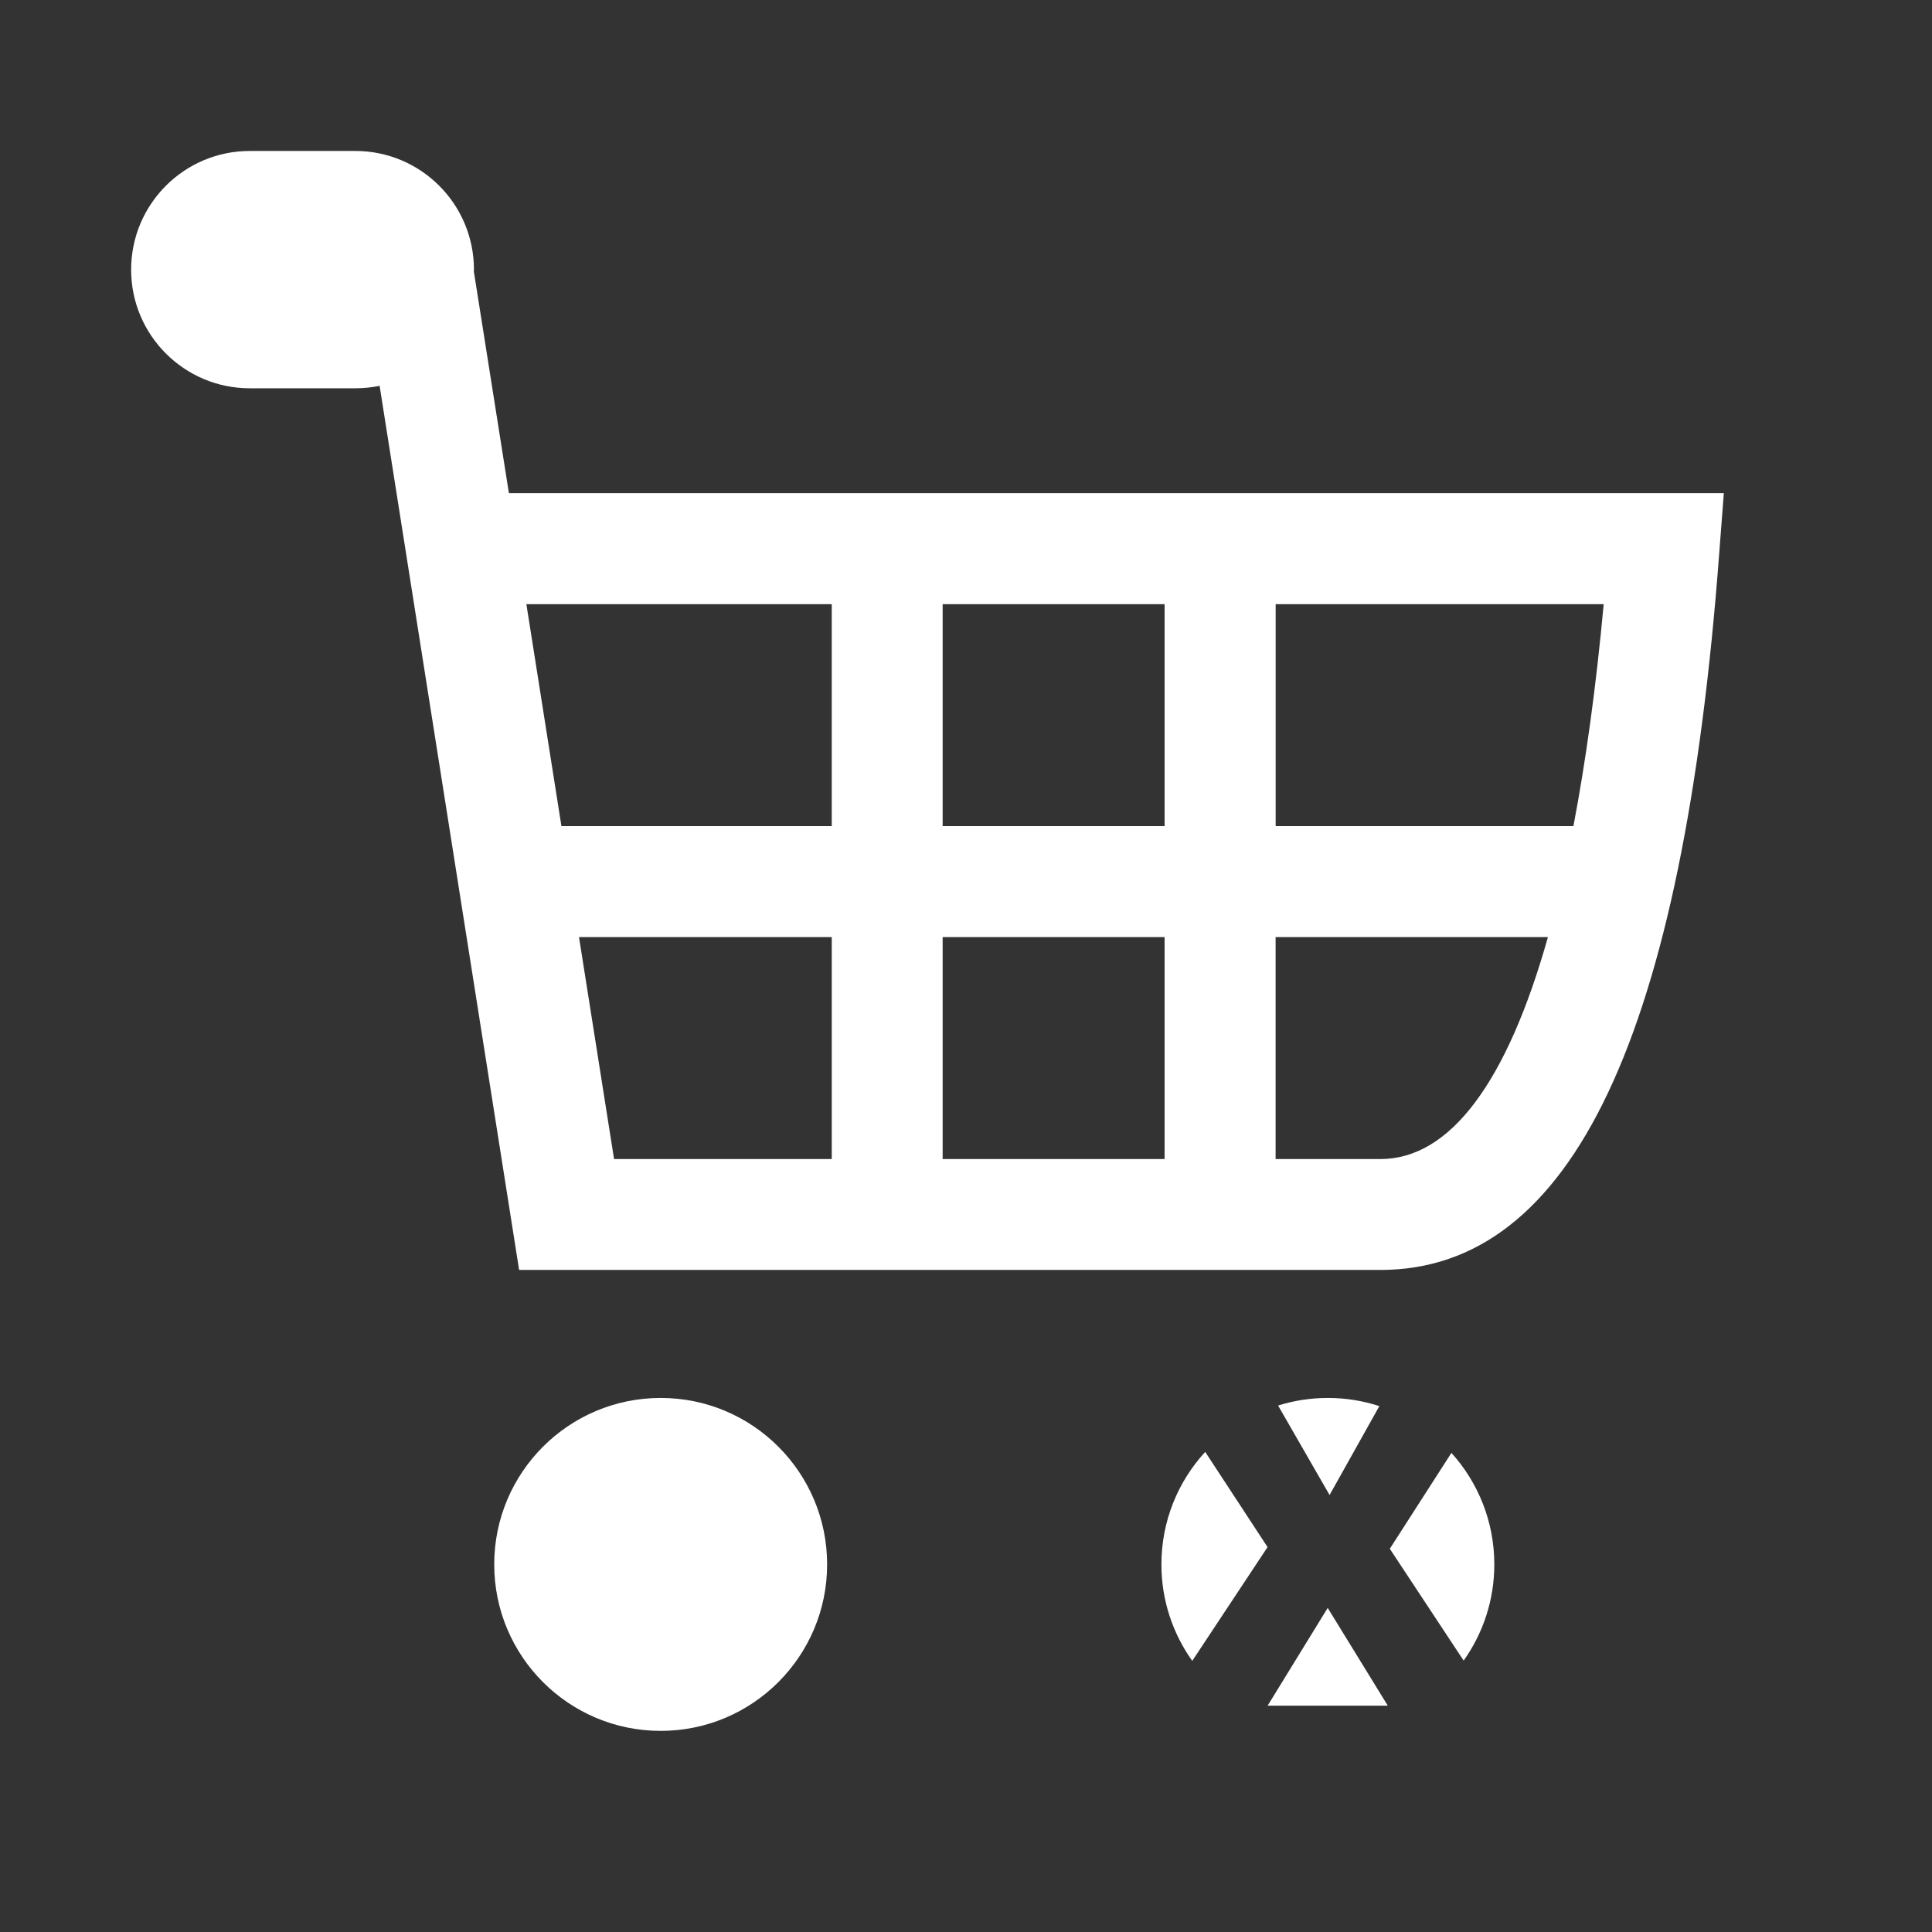 <?xml version="1.0" encoding="utf-8"?>
<!-- Generator: Adobe Illustrator 16.0.4, SVG Export Plug-In . SVG Version: 6.00 Build 0)  -->
<!DOCTYPE svg PUBLIC "-//W3C//DTD SVG 1.1//EN" "http://www.w3.org/Graphics/SVG/1.1/DTD/svg11.dtd">
<svg version="1.1" id="Ebene_1" xmlns="http://www.w3.org/2000/svg" xmlns:xlink="http://www.w3.org/1999/xlink" x="0px" y="0px"
	 width="500px" height="500px" viewBox="0 0 500 500" enable-background="new 0 0 500 500" xml:space="preserve">
<rect x="0" y="0" width="500" height="500" fill="#333333" stroke="none"/>
<g>
	<path fill="#FFFFFF" d="M131.708,127.639l-9.085-57.436c0-0.173,0.037-0.263,0.037-0.405c0-16.98-13.742-30.73-30.707-30.73H64.651
		c-16.949,0-30.715,13.75-30.715,30.73c0,16.942,13.766,30.692,30.715,30.692h27.302c2.166,0,4.26-0.225,6.291-0.637l36.102,228.806
		H357.25c49.65,0,78.334-60.703,87.694-185.6l1.184-15.436h-314.42V127.639z M407.2,213.795h-77.06V156.36h84.894
		C413.057,177.813,410.415,196.943,407.2,213.795 M243.956,156.36h57.439v57.443h-57.439V156.36z M301.396,299.961h-57.439v-57.437
		h57.439V299.961z M215.257,156.36v57.436h-69.96l-9.07-57.436H215.257z M149.846,242.524h65.412v57.437h-56.341L149.846,242.524z
		 M357.25,299.961h-27.125v-57.437h70.478C390.014,280.088,375.298,299.961,357.25,299.961"/>
	<path fill="#FFFFFF" d="M170.991,361.787c23.783,0,43.068,19.294,43.068,43.085c0,23.776-19.285,43.079-43.068,43.079
		c-23.802,0-43.086-19.303-43.086-43.079C127.905,381.081,147.189,361.787,170.991,361.787"/>
</g>
<g>
	<path fill="#FFFFFF" d="M375.626,376.007l-15.947,24.813l19.114,28.942c4.99-7.032,7.934-15.617,7.934-24.891
		C386.727,393.769,382.523,383.647,375.626,376.007z"/>
	<polygon fill="#FFFFFF" points="359.158,441.426 343.608,416.128 328.059,441.426 	"/>
	<path fill="#FFFFFF" d="M344.092,386.909l12.884-23.012c-4.195-1.364-8.668-2.11-13.317-2.11c-4.491,0-8.821,0.688-12.892,1.963
		L344.092,386.909z"/>
	<path fill="#FFFFFF" d="M328.043,400.391l-16.135-24.639c-7.038,7.669-11.336,17.893-11.336,29.12
		c0,9.304,2.962,17.915,7.982,24.96L328.043,400.391z"/>
</g>
</svg>
